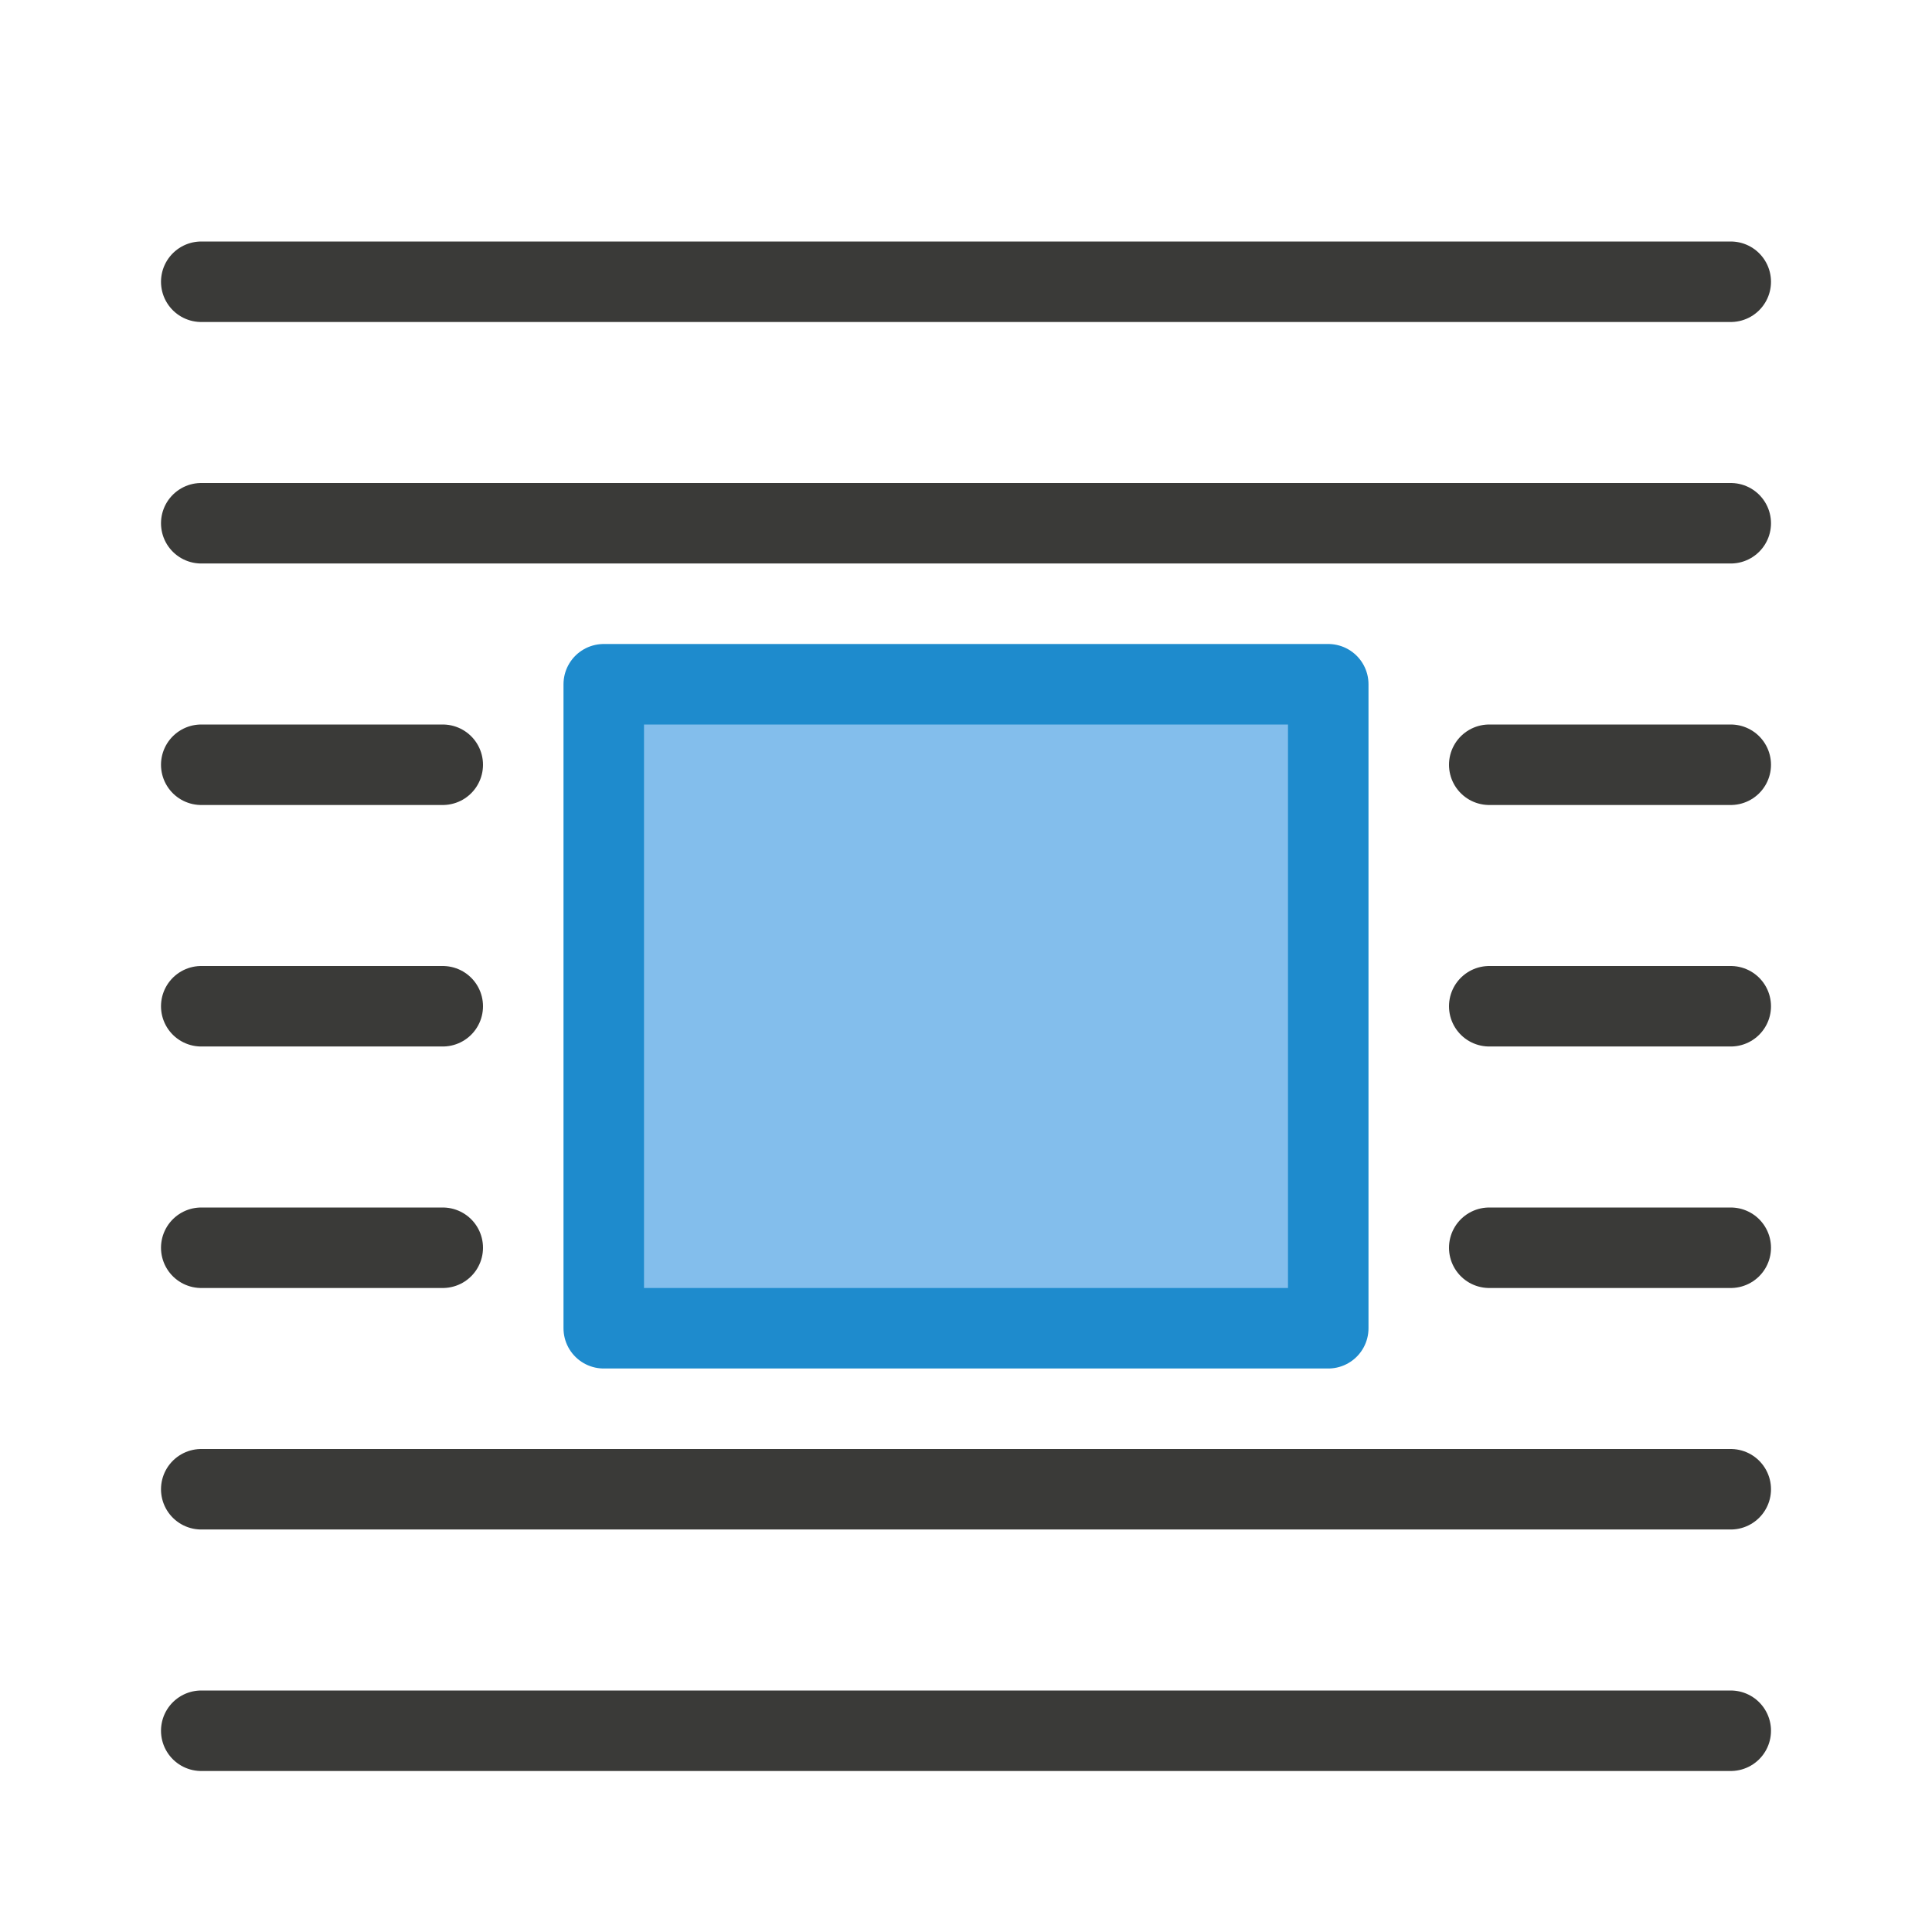 <?xml-stylesheet type="text/css" href="icons.css" ?>
<svg viewBox="0 0 24 24" xmlns="http://www.w3.org/2000/svg">
  <path
	 class="icn icn--line-color" 
     d="M 2.5 3.5 L 21.5 3.5 L 2.5 3.5 z M 2.5 6.5 L 21.5 6.5 L 2.5 6.5 z M 2.5 9.5 L 5.5 9.5 L 2.5 9.5 z M 18.5 9.5 L 21.5 9.5 L 18.5 9.5 z M 2.5 12.5 L 5.5 12.5 L 2.5 12.5 z M 18.5 12.5 L 21.5 12.5 L 18.5 12.5 z M 2.5 15.5 L 5.5 15.5 L 2.5 15.5 z M 18.5 15.5 L 21.5 15.5 L 18.5 15.5 z M 2.5 18.5 L 21.5 18.5 L 2.5 18.5 z M 2.5 21.5 L 21.5 21.5 L 2.5 21.5 z "
     stroke="#3a3a38" 
	 stroke-linecap="round" 
	 stroke-linejoin="round"
     />
  <path
	 class="icn icn--highlight-color"  
     d="m 7.5,8.5 h 9 v 8 h -9 z"
     fill="#83beec" 
     stroke="#1e8bcd" 
	 stroke-linecap="round" 
	 stroke-linejoin="round"
     />
</svg>
